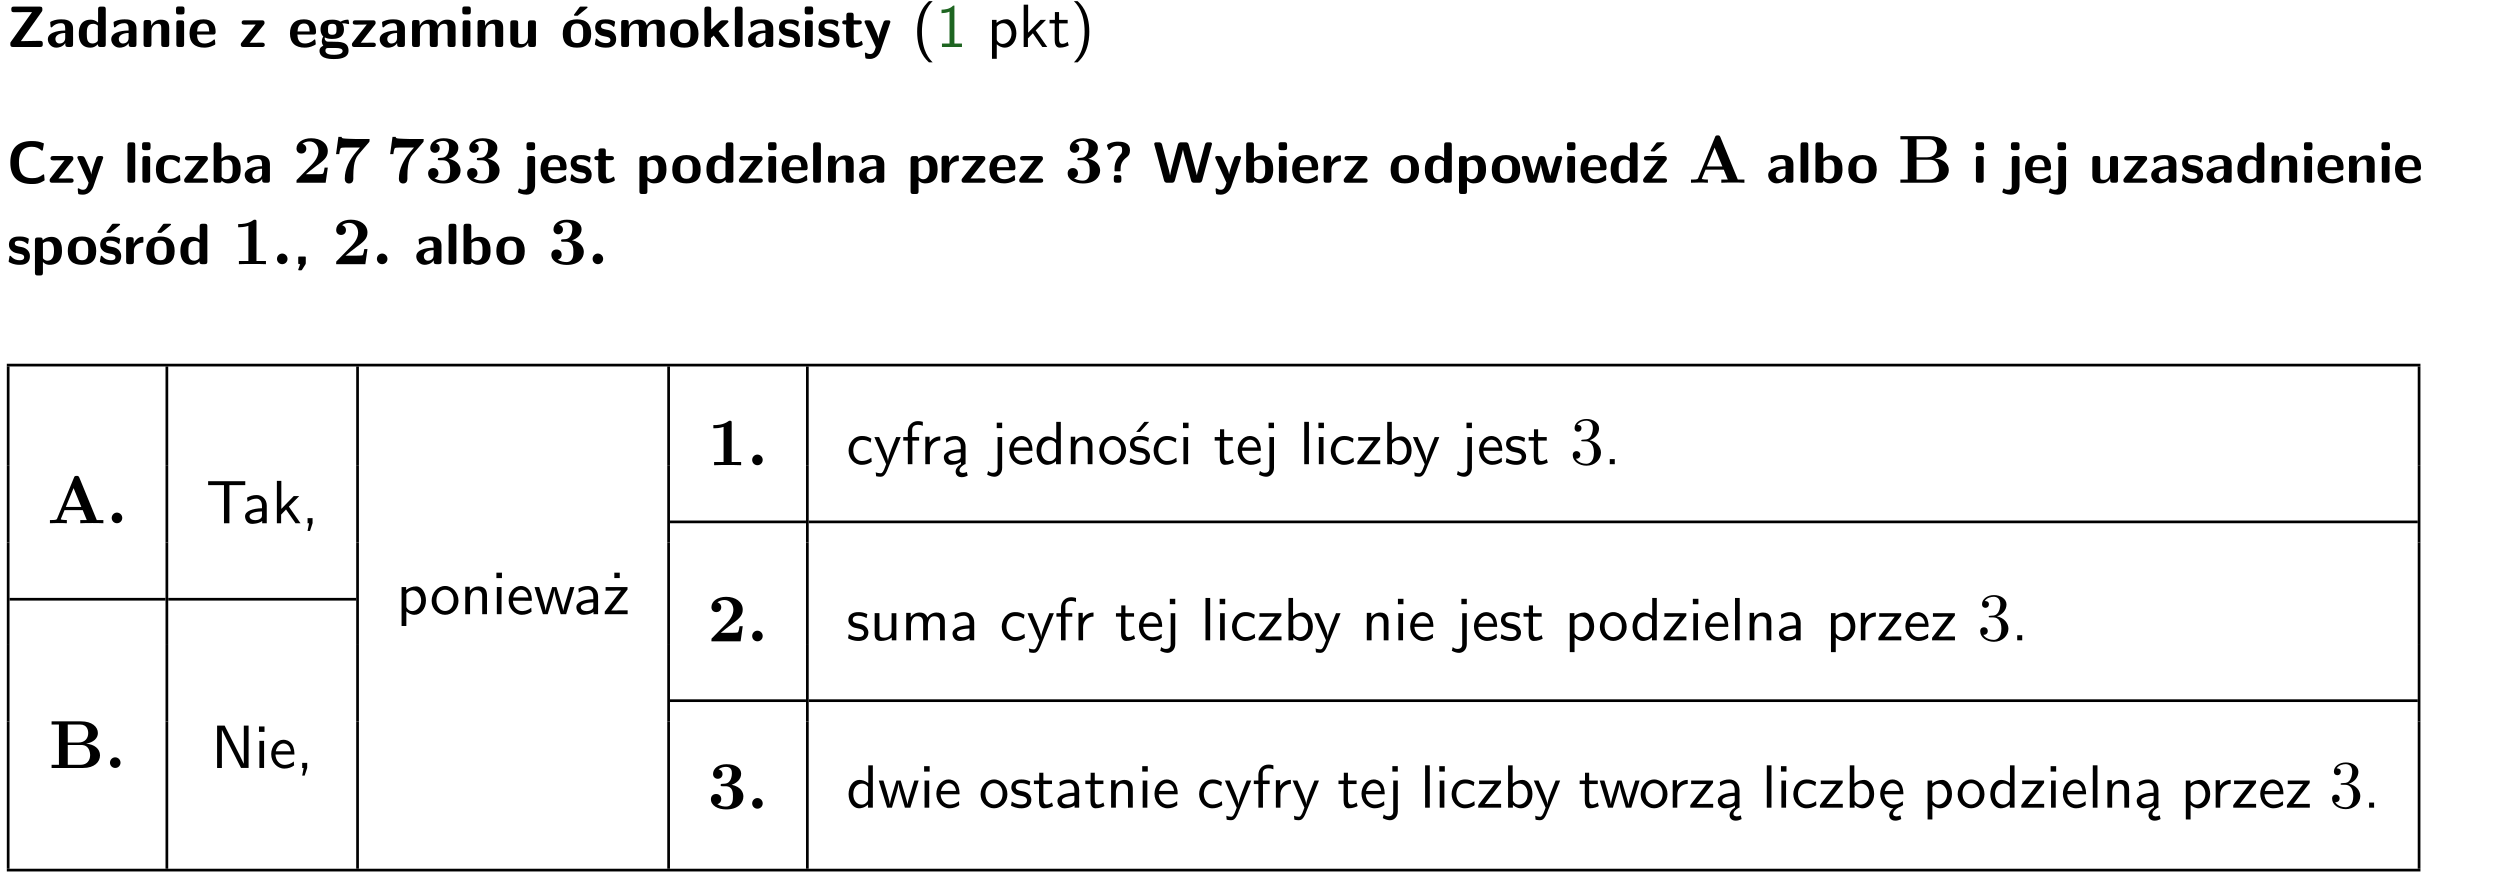 <?xml version="1.0" encoding="UTF-8"?>
<svg width="367pt" height="128pt" version="1.2" viewBox="0 0 367 128" xmlns="http://www.w3.org/2000/svg" xmlns:xlink="http://www.w3.org/1999/xlink">
 <defs>
  <symbol id="glyph0-1" overflow="visible">
   <path d="m5.141-5.203c0.078-0.109 0.078-0.125 0.078-0.312 0-0.234 0-0.422-0.406-0.422h-3.75c-0.359 0-0.406 0.141-0.406 0.422 0 0.406 0.172 0.406 0.516 0.406 0.75 0 1.484-0.016 2.234-0.016h0.297l-3.094 4.344c-0.094 0.109-0.094 0.125-0.094 0.297v0.078c0 0.297 0.094 0.406 0.422 0.406h3.922c0.328 0 0.422-0.109 0.422-0.406v-0.078c0-0.422-0.203-0.422-0.5-0.422-0.75 0-1.938 0.031-2.719 0.047z"/>
  </symbol>
  <symbol id="glyph0-2" overflow="visible">
   <path d="m3.969-2.703c0-1.359-1.297-1.359-1.719-1.359-0.406 0-0.844 0.031-1.406 0.266-0.188 0.078-0.234 0.109-0.234 0.203 0 0.062 0.062 0.547 0.062 0.625 0.016 0.047 0.062 0.094 0.109 0.094s0.078-0.031 0.094-0.047c0.375-0.391 0.797-0.578 1.328-0.578 0.469 0 0.609 0.281 0.609 0.781v0.297c-0.297 0-2.547 0.031-2.547 1.281 0 0.594 0.484 1.234 1.234 1.234 0.297 0 0.938-0.078 1.328-0.672v0.172c0 0.266 0.062 0.406 0.422 0.406h0.312c0.328 0 0.406-0.109 0.406-0.406zm-1.156 1.391c0 0.797-0.812 0.797-0.844 0.797-0.359 0-0.594-0.312-0.594-0.641 0-0.844 1.188-0.906 1.438-0.906z"/>
  </symbol>
  <symbol id="glyph0-3" overflow="visible">
   <path d="m4.266-5.531c0-0.281-0.047-0.406-0.406-0.406h-0.312c-0.328 0-0.406 0.109-0.406 0.406v1.938c-0.391-0.359-0.812-0.422-1.078-0.422-1.75 0-1.75 1.641-1.75 2.062 0 0.391 0 2.047 1.703 2.047 0.359 0 0.719-0.109 1.094-0.5 0 0.328 0.125 0.406 0.406 0.406h0.344c0.328 0 0.406-0.109 0.406-0.406zm-1.156 4.453c0 0.156 0 0.234-0.25 0.406-0.219 0.125-0.406 0.156-0.516 0.156-0.859 0-0.859-0.797-0.859-1.438s0-1.453 0.953-1.453c0.25 0 0.484 0.094 0.672 0.266z"/>
  </symbol>
  <symbol id="glyph0-4" overflow="visible">
   <path d="m4.281-2.781c0-0.891-0.375-1.234-1.25-1.234-0.906 0-1.281 0.656-1.391 0.875h-0.016v-0.422c0-0.281-0.062-0.406-0.406-0.406h-0.297c-0.312 0-0.406 0.094-0.406 0.406v3.156c0 0.297 0.094 0.406 0.406 0.406h0.344c0.328 0 0.406-0.109 0.406-0.406v-1.891c0-0.75 0.5-1.109 0.953-1.109 0.406 0 0.484 0.203 0.484 0.641v2.359c0 0.266 0.062 0.406 0.422 0.406h0.344c0.328 0 0.406-0.109 0.406-0.406z"/>
  </symbol>
  <symbol id="glyph0-5" overflow="visible">
   <path d="m0.875-5.953c-0.281 0-0.406 0.047-0.406 0.391v0.406c0 0.266 0.078 0.375 0.391 0.375h0.453c0.406 0 0.406-0.172 0.406-0.578s0-0.594-0.406-0.594zm0.781 2.438c0-0.266-0.062-0.406-0.406-0.406h-0.312c-0.312 0-0.422 0.094-0.422 0.406v3.109c0 0.297 0.094 0.406 0.422 0.406h0.312c0.328 0 0.406-0.109 0.406-0.406z"/>
  </symbol>
  <symbol id="glyph0-6" overflow="visible">
   <path d="m3.688-1.828c0.203 0 0.406-0.016 0.406-0.391 0-1.109-0.5-1.844-1.781-1.844-1.375 0-2.047 0.766-2.047 2.062 0 1.406 0.812 2.094 2.156 2.094 0.328 0 0.812-0.047 1.375-0.328 0.188-0.094 0.25-0.109 0.25-0.219 0-0.062-0.016-0.312-0.031-0.375-0.031-0.266-0.047-0.281-0.125-0.281-0.031 0-0.047 0-0.141 0.094-0.5 0.438-1.016 0.5-1.297 0.5-0.969 0-1.062-0.766-1.094-1.312zm-2.312-0.453c0.016-0.531 0.188-1.172 0.938-1.172 0.688 0 0.812 0.5 0.844 1.172z"/>
  </symbol>
  <symbol id="glyph0-7" overflow="visible">
   <path d="m3.641-3.266c0.094-0.109 0.109-0.156 0.109-0.297 0-0.359-0.266-0.359-0.406-0.359h-2.531c-0.125 0-0.422 0-0.422 0.328 0 0.312 0.281 0.312 0.516 0.312 0.266 0 0.953-0.016 1.234-0.016h0.312l-2.078 2.641c-0.094 0.109-0.109 0.156-0.109 0.297 0 0.359 0.266 0.359 0.406 0.359h2.688c0.109 0 0.422 0 0.422-0.312 0-0.328-0.266-0.328-0.516-0.328-0.438 0-0.891 0.016-1.312 0.016h-0.391z"/>
  </symbol>
  <symbol id="glyph0-8" overflow="visible">
   <path d="m1.719-0.781c-0.312 0-0.438 0-0.547-0.109-0.047-0.031-0.188-0.156-0.188-0.391 0-0.047 0.016-0.078 0.016-0.125 0.406 0.219 0.906 0.219 1.094 0.219 0.359 0 1.719 0 1.719-1.406 0-0.5-0.188-0.797-0.266-0.891 0.141 0 0.438 0 0.797 0.094 0.031 0.016 0.094 0.031 0.125 0.031 0.062 0 0.109-0.047 0.109-0.109 0-0.031-0.047-0.234-0.062-0.328-0.031-0.203-0.031-0.219-0.188-0.219-0.266 0-0.703 0.109-1.016 0.297-0.406-0.266-0.859-0.297-1.219-0.297s-1.719 0-1.719 1.406c0 0.344 0.094 0.781 0.406 1.062-0.219 0.312-0.219 0.641-0.219 0.688 0 0.172 0.047 0.453 0.219 0.672-0.125 0.062-0.562 0.219-0.562 0.766 0 0.266 0.125 0.703 0.656 0.953 0.5 0.219 1.062 0.234 1.469 0.234 0.5 0 2.141 0 2.141-1.219 0-1.328-1.203-1.328-2.359-1.328zm0.375-1.016c-0.609 0-0.625-0.328-0.625-0.797s0.016-0.812 0.625-0.812c0.594 0 0.625 0.328 0.625 0.797 0 0.484-0.031 0.812-0.625 0.812zm0.453 1.938c0.703 0 1.062 0.125 1.062 0.438 0 0.562-0.984 0.562-1.25 0.562-0.344 0-1.266 0-1.266-0.594 0-0.406 0.266-0.406 0.469-0.406z"/>
  </symbol>
  <symbol id="glyph0-9" overflow="visible">
   <path d="m6.906-2.781c0-0.891-0.375-1.234-1.25-1.234-0.609 0-1.078 0.281-1.391 0.844-0.141-0.812-0.859-0.844-1.219-0.844-0.172 0-0.531 0-0.922 0.281-0.266 0.203-0.422 0.469-0.484 0.594h-0.016v-0.422c0-0.281-0.062-0.406-0.406-0.406h-0.297c-0.312 0-0.406 0.094-0.406 0.406v3.156c0 0.297 0.094 0.406 0.406 0.406h0.344c0.328 0 0.406-0.109 0.406-0.406v-1.891c0-0.781 0.531-1.109 0.953-1.109 0.406 0 0.5 0.188 0.5 0.641v2.359c0 0.297 0.094 0.406 0.406 0.406h0.344c0.328 0 0.422-0.109 0.422-0.406v-1.891c0-0.781 0.516-1.109 0.938-1.109 0.406 0 0.5 0.188 0.5 0.641v2.359c0 0.297 0.094 0.406 0.406 0.406h0.344c0.328 0 0.422-0.109 0.422-0.406z"/>
  </symbol>
  <symbol id="glyph0-10" overflow="visible">
   <path d="m4.281-3.516c0-0.266-0.062-0.406-0.406-0.406h-0.344c-0.328 0-0.422 0.109-0.422 0.406v2.031c0 0.562-0.297 1.062-0.906 1.062-0.469 0-0.531-0.125-0.531-0.578v-2.516c0-0.266-0.047-0.406-0.406-0.406h-0.344c-0.312 0-0.406 0.094-0.406 0.406v2.438c0 0.922 0.5 1.172 1.391 1.172 0.219 0 0.828 0 1.234-0.734v0.234c0 0.266 0.062 0.406 0.406 0.406h0.328c0.328 0 0.406-0.109 0.406-0.406z"/>
  </symbol>
  <symbol id="glyph0-11" overflow="visible">
   <path d="m4.438-1.922c0-1.406-0.688-2.141-2.078-2.141-1.438 0-2.094 0.75-2.094 2.141s0.734 2.016 2.078 2.016 2.094-0.609 2.094-2.016zm-2.078 1.344c-0.922 0-0.922-0.766-0.922-1.453 0-0.656 0-1.422 0.906-1.422 0.922 0 0.922 0.75 0.922 1.422s0 1.453-0.906 1.453zm1.453-5.125c0.047-0.031 0.094-0.078 0.094-0.125 0-0.109-0.094-0.109-0.219-0.109h-0.703c-0.172 0-0.188 0-0.266 0.094l-0.734 1c-0.078 0.094-0.078 0.125-0.078 0.141 0 0.109 0.094 0.109 0.234 0.109h0.312z"/>
  </symbol>
  <symbol id="glyph0-12" overflow="visible">
   <path d="m3.391-1.203c0-0.484-0.25-0.781-0.406-0.922-0.344-0.312-0.641-0.359-1-0.422-0.484-0.094-0.812-0.156-0.812-0.5s0.281-0.406 0.609-0.406c0.578 0 0.875 0.203 1.109 0.391 0.078 0.094 0.094 0.094 0.125 0.094 0.094 0 0.109-0.078 0.125-0.109 0.016-0.078 0.094-0.547 0.094-0.594 0-0.141-0.453-0.266-0.547-0.297-0.344-0.094-0.609-0.094-0.844-0.094-0.375 0-1.531 0-1.531 1.219 0 0.422 0.188 0.672 0.422 0.891 0.297 0.266 0.641 0.328 1.125 0.422 0.25 0.047 0.688 0.125 0.688 0.5 0 0.391-0.344 0.453-0.672 0.453-0.375 0-0.859-0.109-1.266-0.594-0.031-0.031-0.062-0.062-0.109-0.062-0.094 0-0.109 0.078-0.109 0.125-0.016 0.125-0.125 0.609-0.125 0.703 0 0.156 0.641 0.344 0.641 0.359 0.469 0.141 0.828 0.141 0.969 0.141 0.438 0 1.516-0.031 1.516-1.297z"/>
  </symbol>
  <symbol id="glyph0-13" overflow="visible">
   <path d="m4.438-1.922c0-1.406-0.688-2.141-2.078-2.141-1.438 0-2.094 0.75-2.094 2.141s0.734 2.016 2.078 2.016 2.094-0.609 2.094-2.016zm-2.078 1.344c-0.922 0-0.922-0.766-0.922-1.453 0-0.656 0-1.422 0.906-1.422 0.922 0 0.922 0.75 0.922 1.422s0 1.453-0.906 1.453z"/>
  </symbol>
  <symbol id="glyph0-14" overflow="visible">
   <path d="m2.688-2.328 1.312-1.219c0.094-0.094 0.125-0.125 0.125-0.188 0-0.188-0.172-0.188-0.281-0.188h-0.5c-0.156 0-0.328 0-0.516 0.188l-1.234 1.141v-2.938c0-0.281-0.062-0.406-0.406-0.406h-0.188c-0.312 0-0.406 0.094-0.406 0.406v5.125c0 0.297 0.094 0.406 0.406 0.406h0.156c0.328 0 0.406-0.109 0.406-0.406v-0.891c0.141-0.125 0.266-0.25 0.406-0.375 0.516 0.672 1.047 1.375 1.109 1.453 0.156 0.188 0.203 0.219 0.453 0.219h0.422c0.109 0 0.297 0 0.297-0.188 0-0.016 0-0.078-0.078-0.188z"/>
  </symbol>
  <symbol id="glyph0-15" overflow="visible">
   <path d="m1.656-5.531c0-0.281-0.062-0.406-0.406-0.406h-0.312c-0.312 0-0.422 0.094-0.422 0.406v5.125c0 0.297 0.094 0.406 0.422 0.406h0.312c0.328 0 0.406-0.109 0.406-0.406z"/>
  </symbol>
  <symbol id="glyph0-16" overflow="visible">
   <path d="m1.859-3.312h0.766c0.109 0 0.422 0 0.422-0.297 0-0.312-0.312-0.312-0.422-0.312h-0.766v-0.703c0-0.281-0.047-0.422-0.406-0.422h-0.266c-0.312 0-0.406 0.094-0.406 0.422v0.703h-0.203c-0.094 0-0.406 0-0.406 0.312 0 0.297 0.312 0.297 0.406 0.297h0.172v2.172c0 0.859 0.312 1.234 0.906 1.234 0.078 0 0.453 0 0.891-0.141 0.156-0.031 0.641-0.188 0.641-0.359 0-0.016-0.016-0.078-0.062-0.266-0.047-0.172-0.062-0.219-0.141-0.219-0.031 0-0.047 0.016-0.094 0.062-0.094 0.062-0.328 0.25-0.688 0.25-0.203 0-0.344-0.141-0.344-0.703z"/>
  </symbol>
  <symbol id="glyph0-17" overflow="visible">
   <path d="m4-3.516c0.047-0.109 0.047-0.125 0.047-0.172 0-0.234-0.234-0.234-0.344-0.234h-0.188c-0.141 0-0.328 0-0.453 0.203-0.016 0.031-0.719 1.922-0.766 2.5-0.047-0.422-0.391-1.219-0.766-2.031-0.234-0.547-0.297-0.672-0.719-0.672h-0.234c-0.109 0-0.328 0-0.328 0.219 0 0.031 0.031 0.094 0.047 0.141l1.609 3.562c-0.062 0.188-0.094 0.281-0.109 0.359-0.109 0.281-0.25 0.672-0.719 0.672-0.281 0-0.484-0.125-0.578-0.188-0.031-0.016-0.062-0.031-0.078-0.031-0.047 0-0.109 0.031-0.109 0.125 0 0.078 0.047 0.656 0.078 0.703 0.078 0.094 0.531 0.109 0.672 0.109 1.062 0 1.484-1 1.547-1.203z"/>
  </symbol>
  <symbol id="glyph0-18" overflow="visible">
   <path d="m5.422-5.609c0.016-0.062 0.016-0.078 0.016-0.109 0-0.078-0.016-0.094-0.25-0.156-0.359-0.141-0.781-0.25-1.516-0.25-2.188 0-3.156 1.156-3.156 3.156 0 2.203 1.172 3.156 3.172 3.156 0.703 0 1.062-0.078 1.609-0.391 0.234-0.125 0.25-0.125 0.25-0.219s-0.047-0.547-0.062-0.672c0-0.062-0.016-0.141-0.109-0.141-0.031 0-0.047 0-0.156 0.094-0.469 0.328-0.781 0.469-1.516 0.469-1.562 0-1.922-1.062-1.922-2.297 0-0.812 0.125-2.312 1.891-2.312 0.641 0 1.016 0.203 1.375 0.516 0.062 0.047 0.078 0.062 0.125 0.062s0.094-0.031 0.125-0.156z"/>
  </symbol>
  <symbol id="glyph0-19" overflow="visible">
   <path d="m3.906-0.422c0-0.094-0.031-0.5-0.047-0.609 0-0.016-0.016-0.109-0.094-0.109-0.047 0-0.062 0-0.141 0.094-0.156 0.125-0.547 0.469-1.25 0.469-0.891 0-0.891-0.859-0.891-1.406 0-0.703 0.047-1.422 0.906-1.422 0.562 0 0.797 0.141 1.109 0.406 0.094 0.094 0.109 0.094 0.141 0.094 0.094 0 0.109-0.078 0.125-0.109 0.016-0.078 0.094-0.562 0.094-0.594 0-0.078-0.062-0.109-0.203-0.188-0.406-0.188-0.672-0.266-1.266-0.266-1.281 0-2.078 0.594-2.078 2.094 0 1.422 0.734 2.062 2.031 2.062 0.234 0 0.75-0.016 1.328-0.297 0.234-0.125 0.234-0.141 0.234-0.219z"/>
  </symbol>
  <symbol id="glyph0-20" overflow="visible">
   <path d="m1.656-5.531c0-0.281-0.062-0.406-0.406-0.406h-0.312c-0.312 0-0.422 0.094-0.422 0.406v5.125c0 0.297 0.094 0.406 0.422 0.406h0.344c0.141 0 0.391 0 0.406-0.328 0.391 0.422 0.828 0.422 0.969 0.422 1.828 0 1.828-1.641 1.828-2.078 0-0.406 0-2.031-1.609-2.031-0.703 0-1.141 0.391-1.219 0.484zm0.031 2.438c0.109-0.109 0.375-0.312 0.766-0.312 0.859 0 0.859 0.797 0.859 1.438s0 1.453-0.953 1.453c-0.359 0-0.578-0.219-0.672-0.344z"/>
  </symbol>
  <symbol id="glyph0-21" overflow="visible">
   <path d="m1.922-5.547c0-0.266-0.062-0.406-0.422-0.406h-0.422c-0.328 0-0.422 0.109-0.422 0.406v0.359c0 0.266 0.062 0.406 0.422 0.406h0.422c0.328 0 0.422-0.109 0.422-0.406zm-1.141 6.016c0 0.219 0 0.562-0.531 0.562-0.109 0-0.328-0.016-0.516-0.125-0.078-0.062-0.109-0.062-0.125-0.062-0.094 0-0.094 0.062-0.141 0.234-0.062 0.188-0.078 0.25-0.078 0.281 0 0.156 0.719 0.391 1.25 0.391 0.938 0 1.281-0.625 1.281-1.469v-3.797c0-0.266-0.062-0.406-0.422-0.406h-0.312c-0.328 0-0.406 0.109-0.406 0.406z"/>
  </symbol>
  <symbol id="glyph0-22" overflow="visible">
   <path d="m1.688-0.328c0.391 0.422 0.859 0.422 0.969 0.422 1.828 0 1.828-1.641 1.828-2.078 0-0.406 0-2.031-1.562-2.031-0.5 0-0.953 0.203-1.266 0.5 0-0.328-0.109-0.406-0.406-0.406h-0.312c-0.312 0-0.422 0.094-0.422 0.406v4.766c0 0.312 0.094 0.406 0.422 0.406h0.344c0.312 0 0.406-0.109 0.406-0.406zm0-2.734c0.094-0.094 0.375-0.281 0.75-0.281 0.875 0 0.875 1 0.875 1.391 0 0.328 0 1.438-0.969 1.438-0.188 0-0.344-0.078-0.453-0.156-0.203-0.141-0.203-0.188-0.203-0.344z"/>
  </symbol>
  <symbol id="glyph0-23" overflow="visible">
   <path d="m1.656-1.969c0-0.812 0.688-1.141 1.219-1.188 0.156 0 0.172 0 0.172-0.219v-0.406c0-0.172 0-0.234-0.156-0.234-0.234 0-0.859 0.078-1.266 1.016v-0.562c0-0.281-0.062-0.406-0.422-0.406h-0.266c-0.312 0-0.422 0.094-0.422 0.406v3.156c0 0.297 0.094 0.406 0.422 0.406h0.312c0.328 0 0.406-0.109 0.406-0.406z"/>
  </symbol>
  <symbol id="glyph0-24" overflow="visible">
   <path d="m2.531-2.141c0-0.906 0.609-1.375 0.906-1.609 0.25-0.188 0.469-0.469 0.469-1 0-1.281-1.328-1.281-1.766-1.281-0.203 0-0.766 0-1.359 0.312-0.109 0.062-0.266 0.141-0.266 0.219 0 0.016 0 0.031 0.047 0.141l0.156 0.422c0.031 0.094 0.047 0.141 0.125 0.141 0.062 0 0.078-0.016 0.109-0.078 0.344-0.406 0.75-0.547 1.156-0.547 0.578 0 0.641 0.188 0.641 0.641 0 0.406-0.078 0.484-0.266 0.672-0.844 0.875-0.844 1.766-0.844 2.062v0.297c0.031 0.078 0.094 0.078 0.234 0.078h0.422c0.234 0 0.234-0.016 0.234-0.234zm-1 1.734c0 0.297 0.094 0.406 0.406 0.406h0.297c0.328 0 0.406-0.109 0.406-0.406v-0.297c0-0.281-0.062-0.422-0.406-0.422h-0.297c-0.328 0-0.406 0.109-0.406 0.422z"/>
  </symbol>
  <symbol id="glyph0-25" overflow="visible">
   <path d="m8.641-5.531c0.047-0.125 0.047-0.156 0.047-0.156 0-0.25-0.234-0.25-0.359-0.25h-0.172c-0.172 0-0.422 0-0.516 0.375l-0.906 3.375c-0.125 0.438-0.203 0.719-0.281 1.094-0.047-0.234-0.047-0.25-0.25-1l-0.922-3.469c-0.094-0.344-0.266-0.375-0.516-0.375h-0.562c-0.188 0-0.422 0-0.531 0.375l-0.75 2.812-0.219 0.844c-0.094 0.406-0.156 0.672-0.172 0.812h-0.016c-0.062-0.453-0.266-1.203-0.422-1.734l-0.734-2.75c-0.094-0.359-0.344-0.359-0.516-0.359h-0.281c-0.125 0-0.359 0-0.359 0.25 0 0 0 0.031 0.031 0.156l1.406 5.172c0.094 0.359 0.344 0.359 0.516 0.359h0.562c0.188 0 0.422 0 0.531-0.391l0.891-3.344c0.125-0.469 0.188-0.703 0.281-1.125 0.109 0.5 0.156 0.719 0.312 1.266l0.875 3.234c0.094 0.359 0.328 0.359 0.5 0.359h0.625c0.172 0 0.422 0 0.516-0.359z"/>
  </symbol>
  <symbol id="glyph0-26" overflow="visible">
   <path d="m6.156-3.688c-0.031-0.234-0.172-0.234-0.438-0.234-0.406 0-0.516 0.031-0.625 0.469-0.203 0.656-0.578 2-0.703 2.484l-0.719-2.562c-0.062-0.188-0.125-0.391-0.516-0.391-0.125 0-0.328 0-0.438 0.203-0.078 0.125-0.453 1.609-0.766 2.609l-0.672-2.422c-0.094-0.297-0.188-0.391-0.531-0.391h-0.172c-0.172 0-0.344 0-0.375 0.234l0.906 3.297c0.109 0.391 0.344 0.391 0.547 0.391h0.25c0.391 0 0.469-0.125 0.562-0.469 0.188-0.719 0.5-1.797 0.531-2.234l0.016-0.016c0.047 0.5 0.422 1.844 0.531 2.25 0.094 0.312 0.141 0.469 0.578 0.469h0.578c0.359 0 0.453-0.109 0.531-0.391z"/>
  </symbol>
  <symbol id="glyph0-27" overflow="visible">
   <path d="m3.641-3.266c0.094-0.109 0.109-0.156 0.109-0.297 0-0.359-0.266-0.359-0.406-0.359h-2.531c-0.125 0-0.422 0-0.422 0.328 0 0.312 0.281 0.312 0.516 0.312 0.266 0 0.953-0.016 1.234-0.016h0.312l-2.078 2.641c-0.094 0.109-0.109 0.156-0.109 0.297 0 0.359 0.266 0.359 0.406 0.359h2.688c0.109 0 0.422 0 0.422-0.312 0-0.328-0.266-0.328-0.516-0.328-0.438 0-0.891 0.016-1.312 0.016h-0.391zm-0.328-2.438c0.031-0.031 0.094-0.078 0.094-0.125 0-0.109-0.094-0.109-0.234-0.109h-0.703c-0.172 0-0.188 0-0.266 0.094l-0.734 1c-0.078 0.094-0.078 0.125-0.078 0.141 0 0.109 0.094 0.109 0.234 0.109h0.312z"/>
  </symbol>
  <symbol id="glyph0-28" overflow="visible">
   <path d="m3.391-1.203c0-0.484-0.25-0.781-0.406-0.922-0.344-0.312-0.641-0.359-1-0.422-0.484-0.094-0.812-0.156-0.812-0.5s0.281-0.406 0.609-0.406c0.578 0 0.875 0.203 1.109 0.391 0.078 0.094 0.094 0.094 0.125 0.094 0.094 0 0.109-0.078 0.125-0.109 0.016-0.078 0.094-0.547 0.094-0.594 0-0.141-0.453-0.266-0.547-0.297-0.344-0.094-0.609-0.094-0.844-0.094-0.375 0-1.531 0-1.531 1.219 0 0.422 0.188 0.672 0.422 0.891 0.297 0.266 0.641 0.328 1.125 0.422 0.25 0.047 0.688 0.125 0.688 0.5 0 0.391-0.344 0.453-0.672 0.453-0.375 0-0.859-0.109-1.266-0.594-0.031-0.031-0.062-0.062-0.109-0.062-0.094 0-0.109 0.078-0.109 0.125-0.016 0.125-0.125 0.609-0.125 0.703 0 0.156 0.641 0.344 0.641 0.359 0.469 0.141 0.828 0.141 0.969 0.141 0.438 0 1.516-0.031 1.516-1.297zm-0.25-4.5c0.031-0.031 0.094-0.078 0.094-0.125 0-0.109-0.094-0.109-0.234-0.109h-0.703c-0.172 0-0.188 0-0.266 0.094l-0.734 1c-0.078 0.094-0.078 0.125-0.078 0.141 0 0.109 0.094 0.109 0.234 0.109h0.312z"/>
  </symbol>
  <symbol id="glyph0-29" overflow="visible">
   <path d="m1.859-0.891c0-0.219 0-0.234-0.219-0.234h-0.672c-0.219 0-0.219 0.016-0.219 0.234v0.656c0 0.219 0 0.234 0.281 0.234-0.047 0.141-0.094 0.281-0.141 0.406-0.047 0.141-0.141 0.375-0.141 0.391 0 0.109 0.094 0.109 0.219 0.109h0.109c0.172 0 0.188 0 0.266-0.141 0.156-0.234 0.297-0.469 0.453-0.719 0.062-0.109 0.062-0.125 0.062-0.281z"/>
  </symbol>
  <symbol id="glyph1-1" overflow="visible">
   <path d="m2.438-6.734c-0.297 0.281-0.891 0.828-1.312 1.922-0.359 0.969-0.422 1.922-0.422 2.562 0 2.906 1.297 4.094 1.734 4.5h0.547c-0.438-0.438-1.578-1.594-1.578-4.5 0-0.5 0.031-1.547 0.391-2.609 0.375-1.031 0.891-1.578 1.188-1.875z"/>
  </symbol>
  <symbol id="glyph1-2" overflow="visible">
   <path d="m2.688-6.078h-0.188c-0.531 0.547-1.266 0.578-1.703 0.594v0.516c0.297-0.016 0.734-0.031 1.172-0.219v4.672h-1.109v0.516h2.938v-0.516h-1.109z"/>
  </symbol>
  <symbol id="glyph1-3" overflow="visible">
   <path d="m1.438-0.406c0.281 0.25 0.672 0.5 1.203 0.5 0.875 0 1.672-0.875 1.672-2.094 0-1.078-0.578-2.078-1.438-2.078-0.531 0-1.047 0.188-1.469 0.531v-0.438h-0.672v5.719h0.703zm0-2.578c0.219-0.312 0.562-0.516 0.953-0.516 0.672 0 1.219 0.672 1.219 1.5 0 0.922-0.641 1.547-1.312 1.547-0.344 0-0.594-0.172-0.766-0.422-0.094-0.125-0.094-0.141-0.094-0.312z"/>
  </symbol>
  <symbol id="glyph1-4" overflow="visible">
   <path d="m2.516-2.438 1.516-1.547h-0.812l-1.812 1.875v-4.109h-0.656v6.219h0.625v-1.266l0.719-0.75 1.391 2.016h0.734z"/>
  </symbol>
  <symbol id="glyph1-5" overflow="visible">
   <path d="m1.562-3.469h1.266v-0.516h-1.266v-1.141h-0.609v1.141h-0.781v0.516h0.75v2.406c0 0.531 0.125 1.156 0.75 1.156s1.078-0.219 1.312-0.328l-0.156-0.531c-0.234 0.188-0.516 0.297-0.797 0.297-0.344 0-0.469-0.281-0.469-0.75z"/>
  </symbol>
  <symbol id="glyph1-6" overflow="visible">
   <path d="m1.047 2.25c0.297-0.281 0.891-0.828 1.297-1.922 0.359-0.969 0.422-1.922 0.422-2.578 0-2.891-1.281-4.078-1.719-4.484h-0.547c0.438 0.438 1.578 1.594 1.578 4.484 0 0.516-0.031 1.562-0.406 2.625-0.359 1.031-0.875 1.578-1.172 1.875z"/>
  </symbol>
  <symbol id="glyph1-7" overflow="visible">
   <path d="m3.672-3.75c-0.531-0.297-0.828-0.391-1.375-0.391-1.25 0-1.969 1.094-1.969 2.156 0 1.109 0.812 2.078 1.938 2.078 0.484 0 0.969-0.125 1.453-0.453l-0.047-0.594c-0.469 0.359-0.953 0.484-1.406 0.484-0.734 0-1.25-0.656-1.25-1.531 0-0.703 0.344-1.562 1.297-1.562 0.453 0 0.766 0.078 1.25 0.391z"/>
  </symbol>
  <symbol id="glyph1-8" overflow="visible">
   <path d="m4-3.984h-0.672c-1.172 2.859-1.188 3.266-1.188 3.469h-0.016c-0.047-0.594-0.766-2.266-0.812-2.344l-0.484-1.125h-0.703l1.734 3.984c-0.094 0.281-0.281 0.719-0.312 0.812-0.234 0.516-0.391 0.516-0.516 0.516-0.141 0-0.438-0.031-0.703-0.141l0.062 0.578c0.188 0.047 0.438 0.078 0.641 0.078 0.312 0 0.641-0.109 1.016-1.031z"/>
  </symbol>
  <symbol id="glyph1-9" overflow="visible">
   <path d="m1.578-3.469h0.984v-0.516h-1.016v-1.062c0-0.672 0.609-0.734 0.844-0.734 0.172 0 0.422 0.016 0.719 0.156v-0.594c-0.109-0.031-0.391-0.109-0.719-0.109-0.844 0-1.484 0.641-1.484 1.531v0.812h-0.672v0.516h0.672v3.469h0.672z"/>
  </symbol>
  <symbol id="glyph1-10" overflow="visible">
   <path d="m1.406-1.922c0-0.891 0.641-1.547 1.531-1.562v-0.594c-0.797 0-1.297 0.453-1.578 0.859v-0.812h-0.625v4.031h0.672z"/>
  </symbol>
  <symbol id="glyph1-11" overflow="visible">
   <path d="m2.875-1.188c0 0.172 0 0.391-0.297 0.562-0.266 0.172-0.609 0.172-0.703 0.172-0.438 0-0.828-0.203-0.828-0.578 0-0.625 1.453-0.688 1.828-0.703zm-0.188 2.125c0-0.406 0.375-0.703 0.797-0.938h0.094v-2.594c0-0.906-0.656-1.547-1.484-1.547-0.578 0-0.984 0.156-1.406 0.391l0.062 0.594c0.453-0.328 0.906-0.453 1.344-0.453 0.422 0 0.781 0.359 0.781 1.031v0.375c-1.344 0.031-2.484 0.406-2.484 1.188 0 0.391 0.25 1.109 1.031 1.109 0.125 0 0.969-0.016 1.484-0.422v0.328c-0.453 0.25-0.812 0.688-0.781 1.141 0.016 0.391 0.281 0.766 0.891 0.766 0.297 0 0.516-0.062 0.875-0.234l-0.125-0.531c-0.203 0.094-0.406 0.141-0.594 0.141-0.25-0.031-0.469-0.078-0.484-0.344z"/>
  </symbol>
  <symbol id="glyph1-12" overflow="visible">
   <path d="m1.656-6.094h-0.797v0.797h0.797zm-2.203 7.625c0.438 0.25 0.844 0.312 1.078 0.312 0.562 0 1.125-0.469 1.125-1.312v-4.516h-0.672v4.594c0 0.578-0.453 0.656-0.703 0.656-0.266 0-0.5-0.094-0.688-0.281z"/>
  </symbol>
  <symbol id="glyph1-13" overflow="visible">
   <path d="m3.719-1.969c0-0.297-0.016-0.969-0.359-1.516-0.375-0.547-0.922-0.656-1.25-0.656-0.984 0-1.797 0.953-1.797 2.109 0 1.188 0.859 2.125 1.938 2.125 0.562 0 1.078-0.203 1.422-0.469l-0.047-0.578c-0.562 0.469-1.156 0.5-1.359 0.5-0.719 0-1.297-0.625-1.328-1.516zm-2.734-0.484c0.141-0.688 0.625-1.141 1.125-1.141 0.469 0 0.969 0.312 1.094 1.141z"/>
  </symbol>
  <symbol id="glyph1-14" overflow="visible">
   <path d="m3.891-6.219h-0.672v2.625c-0.469-0.391-0.969-0.484-1.312-0.484-0.891 0-1.578 0.938-1.578 2.094 0 1.172 0.688 2.078 1.531 2.078 0.297 0 0.828-0.078 1.328-0.562v0.469h0.703zm-0.703 4.969c0 0.125 0 0.297-0.297 0.547-0.203 0.188-0.422 0.25-0.656 0.25-0.562 0-1.219-0.422-1.219-1.531 0-1.188 0.781-1.547 1.312-1.547 0.391 0 0.672 0.203 0.859 0.484z"/>
  </symbol>
  <symbol id="glyph1-15" overflow="visible">
   <path d="m3.906-2.672c0-0.594-0.141-1.406-1.234-1.406-0.812 0-1.25 0.609-1.297 0.672v-0.625h-0.656v4.031h0.703v-2.203c0-0.594 0.234-1.328 0.906-1.328 0.859 0 0.875 0.641 0.875 0.922v2.609h0.703z"/>
  </symbol>
  <symbol id="glyph1-16" overflow="visible">
   <path d="m4.203-1.969c0-1.203-0.891-2.172-1.953-2.172-1.109 0-1.984 1-1.984 2.172s0.922 2.062 1.969 2.062c1.078 0 1.969-0.906 1.969-2.062zm-1.969 1.5c-0.625 0-1.266-0.516-1.266-1.594s0.688-1.531 1.266-1.531c0.625 0 1.266 0.469 1.266 1.531s-0.609 1.594-1.266 1.594z"/>
  </symbol>
  <symbol id="glyph1-17" overflow="visible">
   <path d="m3.078-3.844c-0.469-0.219-0.828-0.297-1.297-0.297-0.219 0-1.484 0-1.484 1.188 0 0.438 0.266 0.719 0.484 0.891 0.281 0.203 0.469 0.234 0.969 0.328 0.328 0.062 0.844 0.172 0.844 0.656 0 0.609-0.703 0.609-0.844 0.609-0.734 0-1.234-0.328-1.391-0.438l-0.109 0.609c0.281 0.141 0.781 0.391 1.516 0.391 0.156 0 0.641 0 1.031-0.281 0.281-0.219 0.438-0.578 0.438-0.953 0-0.5-0.344-0.812-0.359-0.828-0.344-0.312-0.594-0.375-1.031-0.453-0.5-0.094-0.906-0.188-0.906-0.625 0-0.562 0.641-0.562 0.75-0.562 0.297 0 0.766 0.047 1.281 0.344zm0.031-2.375h-0.703l-1.203 1.484h0.562z"/>
  </symbol>
  <symbol id="glyph1-18" overflow="visible">
   <path d="m1.469-6.094h-0.812v0.797h0.812zm-0.062 2.109h-0.688v3.984h0.688z"/>
  </symbol>
  <symbol id="glyph1-19" overflow="visible">
   <path d="m1.406-6.219h-0.688v6.219h0.688z"/>
  </symbol>
  <symbol id="glyph1-20" overflow="visible">
   <path d="m3.594-3.625v-0.359h-3.219v0.531h1.25c0.109 0 0.219-0.016 0.328-0.016h0.688l-2.391 3.094v0.375h3.359v-0.562h-1.328c-0.109 0-0.203 0.016-0.312 0.016h-0.766z"/>
  </symbol>
  <symbol id="glyph1-21" overflow="visible">
   <path d="m1.406-6.219h-0.672v6.219h0.703v-0.406c0.219 0.188 0.594 0.5 1.203 0.5 0.891 0 1.672-0.891 1.672-2.094 0-1.109-0.625-2.078-1.453-2.078-0.359 0-0.906 0.094-1.453 0.531zm0.031 3.219c0.141-0.219 0.469-0.531 0.953-0.531 0.531 0 1.219 0.391 1.219 1.531 0 1.172-0.75 1.547-1.297 1.547-0.359 0-0.656-0.156-0.875-0.562z"/>
  </symbol>
  <symbol id="glyph1-22" overflow="visible">
   <path d="m3.078-3.844c-0.469-0.219-0.828-0.297-1.297-0.297-0.219 0-1.484 0-1.484 1.188 0 0.438 0.266 0.719 0.484 0.891 0.281 0.203 0.469 0.234 0.969 0.328 0.328 0.062 0.844 0.172 0.844 0.656 0 0.609-0.703 0.609-0.844 0.609-0.734 0-1.234-0.328-1.391-0.438l-0.109 0.609c0.281 0.141 0.781 0.391 1.516 0.391 0.156 0 0.641 0 1.031-0.281 0.281-0.219 0.438-0.578 0.438-0.953 0-0.5-0.344-0.812-0.359-0.828-0.344-0.312-0.594-0.375-1.031-0.453-0.5-0.094-0.906-0.188-0.906-0.625 0-0.562 0.641-0.562 0.75-0.562 0.297 0 0.766 0.047 1.281 0.344z"/>
  </symbol>
  <symbol id="glyph1-23" overflow="visible">
   <path d="m1.609-0.75h-0.734v0.75h0.734z"/>
  </symbol>
  <symbol id="glyph1-24" overflow="visible">
   <path d="m3.453-5.594h0.797 0.328 1.203v-0.578h-5.453v0.578h1.203 0.312 0.812v5.594h0.797z"/>
  </symbol>
  <symbol id="glyph1-25" overflow="visible">
   <path d="m3.578-2.594c0-0.906-0.656-1.547-1.484-1.547-0.578 0-0.984 0.156-1.406 0.391l0.062 0.594c0.453-0.328 0.906-0.453 1.344-0.453 0.422 0 0.781 0.359 0.781 1.031v0.375c-1.344 0.031-2.484 0.406-2.484 1.188 0 0.391 0.25 1.109 1.031 1.109 0.125 0 0.969-0.016 1.484-0.422v0.328h0.672zm-0.703 1.406c0 0.172 0 0.391-0.297 0.562-0.266 0.172-0.609 0.172-0.703 0.172-0.438 0-0.828-0.203-0.828-0.578 0-0.625 1.453-0.688 1.828-0.703z"/>
  </symbol>
  <symbol id="glyph1-26" overflow="visible">
   <path d="m1.609-0.016v-0.734h-0.734v0.75h0.219l-0.219 1.125h0.359z"/>
  </symbol>
  <symbol id="glyph1-27" overflow="visible">
   <path d="m5.984-3.984h-0.641l-0.578 1.906c-0.109 0.312-0.375 1.203-0.422 1.594-0.031-0.281-0.266-1.078-0.422-1.594l-0.578-1.906h-0.625l-0.516 1.688c-0.094 0.312-0.406 1.344-0.438 1.797-0.047-0.422-0.344-1.438-0.484-1.938l-0.469-1.547h-0.688l1.234 3.984h0.703c0.047-0.141 0.359-1.141 0.562-1.844 0.125-0.422 0.375-1.297 0.391-1.641h0.016c0.016 0.25 0.172 0.875 0.281 1.266l0.656 2.219h0.797z"/>
  </symbol>
  <symbol id="glyph1-28" overflow="visible">
   <path d="m3.594-3.625v-0.359h-3.219v0.531h1.25c0.109 0 0.219-0.016 0.328-0.016h0.688l-2.391 3.094v0.375h3.359v-0.562h-1.328c-0.109 0-0.203 0.016-0.312 0.016h-0.766zm-1.141-2.469h-0.797v0.797h0.797z"/>
  </symbol>
  <symbol id="glyph1-29" overflow="visible">
   <path d="m3.906-3.984h-0.703v2.609c0 0.672-0.5 0.984-1.078 0.984-0.641 0-0.703-0.234-0.703-0.625v-2.969h-0.703v3c0 0.656 0.219 1.078 0.953 1.078 0.484 0 1.125-0.141 1.562-0.531v0.438h0.672z"/>
  </symbol>
  <symbol id="glyph1-30" overflow="visible">
   <path d="m6.391-2.672c0-0.609-0.141-1.406-1.219-1.406-0.547 0-1.016 0.25-1.344 0.734-0.234-0.688-0.859-0.734-1.141-0.734-0.656 0-1.078 0.359-1.312 0.688v-0.641h-0.656v4.031h0.703v-2.203c0-0.609 0.25-1.328 0.906-1.328 0.844 0 0.875 0.578 0.875 0.922v2.609h0.703v-2.203c0-0.609 0.25-1.328 0.906-1.328 0.844 0 0.875 0.578 0.875 0.922v2.609h0.703z"/>
  </symbol>
  <symbol id="glyph1-31" overflow="visible">
   <path d="m1.969-6.219h-1.109v6.219h0.703v-5.594c0.172 0.375 0.547 1.141 0.609 1.234l2.203 4.359h1.109v-6.219h-0.703v5.578h-0.016c-0.172-0.359-0.547-1.125-0.594-1.219z"/>
  </symbol>
  <symbol id="glyph1-32" overflow="visible">
   <path d="m0.984-2.453c0.141-0.688 0.625-1.141 1.125-1.141 0.469 0 0.969 0.312 1.094 1.141zm1.219 3.391c0-0.406 0.391-0.734 0.797-0.969 0.266-0.078 0.484-0.203 0.672-0.344l-0.047-0.578c-0.562 0.469-1.156 0.5-1.359 0.5-0.719 0-1.297-0.625-1.328-1.516h2.781c0-0.297-0.016-0.969-0.359-1.516-0.375-0.547-0.922-0.656-1.25-0.656-0.984 0-1.797 0.953-1.797 2.109 0 1.188 0.859 2.125 1.938 2.125-0.359 0.25-0.641 0.656-0.609 1.047 0.016 0.391 0.281 0.766 0.891 0.766 0.297 0 0.516-0.062 0.875-0.234l-0.125-0.531c-0.203 0.094-0.406 0.141-0.594 0.141-0.25-0.031-0.469-0.078-0.484-0.344z"/>
  </symbol>
  <symbol id="glyph2-1" overflow="visible">
   <path d="m5.156-2.219h-0.469c-0.031 0.203-0.125 0.844-0.266 0.906-0.109 0.062-0.859 0.062-1.016 0.062h-1.469c0.469-0.391 1-0.812 1.438-1.141 1.141-0.844 1.781-1.312 1.781-2.25 0-1.156-1.047-1.891-2.438-1.891-1.219 0-2.156 0.625-2.156 1.516 0 0.594 0.484 0.734 0.719 0.734 0.328 0 0.719-0.219 0.719-0.719 0-0.516-0.422-0.672-0.562-0.719 0.281-0.234 0.672-0.344 1.031-0.344 0.844 0 1.312 0.672 1.312 1.422 0 0.688-0.375 1.375-1.078 2.078l-2 2.047c-0.141 0.109-0.141 0.141-0.141 0.344v0.172h4.281z"/>
  </symbol>
  <symbol id="glyph2-2" overflow="visible">
   <path d="m5.469-5.938c0.094-0.109 0.094-0.141 0.094-0.484h-2.031c-0.234 0-1.703-0.047-1.844-0.094-0.203-0.031-0.219-0.125-0.234-0.219h-0.469l-0.344 2.531h0.469c0.094-0.766 0.219-0.891 0.266-0.906 0.109-0.062 0.922-0.062 1.094-0.062h1.672c-0.172 0.219-0.359 0.422-0.547 0.641-0.953 1.125-1.672 2.469-1.672 3.938 0 0.703 0.562 0.703 0.625 0.703 0.156 0 0.625-0.047 0.625-0.703v-0.469c0-0.469 0.031-0.953 0.094-1.422 0.094-0.672 0.297-1.25 0.656-1.656z"/>
  </symbol>
  <symbol id="glyph2-3" overflow="visible">
   <path d="m3.516-3.516c0.688-0.203 1.406-0.766 1.406-1.625 0-0.766-0.75-1.391-2.156-1.391-1.188 0-1.969 0.641-1.969 1.438 0 0.422 0.312 0.703 0.688 0.703 0.453 0 0.703-0.328 0.703-0.688 0-0.578-0.547-0.688-0.578-0.703 0.344-0.281 0.781-0.359 1.094-0.359 0.828 0 0.859 0.641 0.859 0.969 0 0.125-0.016 1.438-1.047 1.5-0.406 0.016-0.438 0.016-0.484 0.031-0.094 0.016-0.125 0.109-0.125 0.172 0 0.172 0.109 0.172 0.281 0.172h0.438c1.094 0 1.094 0.984 1.094 1.5 0 0.469 0 1.484-1.031 1.484-0.266 0-0.781-0.047-1.266-0.344 0.328-0.094 0.578-0.344 0.578-0.75 0-0.453-0.312-0.75-0.75-0.75-0.422 0-0.766 0.266-0.766 0.766 0 0.906 0.969 1.5 2.25 1.5 1.781 0 2.516-1 2.516-1.906 0-0.547-0.297-1.406-1.734-1.719z"/>
  </symbol>
  <symbol id="glyph2-4" overflow="visible">
   <path d="m4.719-6.703c-0.109-0.25-0.219-0.25-0.391-0.25-0.281 0-0.328 0.078-0.391 0.25l-2.469 6c-0.062 0.156-0.094 0.234-0.844 0.234h-0.219v0.469c0.375-0.016 0.859-0.031 1.172-0.031 0.391 0 0.938 0 1.312 0.031v-0.469c-0.016 0-0.891 0-0.891-0.125 0-0.016 0.031-0.109 0.047-0.125l0.5-1.203h2.672l0.594 1.453h-0.953v0.469c0.391-0.031 1.328-0.031 1.766-0.031 0.391 0 1.266 0 1.625 0.031v-0.469h-0.969zm-0.844 1.547 1.141 2.766h-2.281z"/>
  </symbol>
  <symbol id="glyph2-5" overflow="visible">
   <path d="m2.766-3.734v-2.641h1.812c1.016 0 1.188 0.797 1.188 1.25 0 0.766-0.469 1.391-1.438 1.391zm2.703 0.172c1.078-0.203 1.719-0.797 1.719-1.562 0-0.922-0.875-1.719-2.469-1.719h-4.328v0.469h1.078v5.906h-1.078v0.469h4.625c1.656 0 2.484-0.875 2.484-1.859 0-0.953-0.844-1.625-2.031-1.703zm-0.859 3.094h-1.844v-2.906h1.938c0.203 0 0.672 0 1.016 0.422 0.328 0.422 0.328 0.984 0.328 1.094s0 1.391-1.438 1.391z"/>
  </symbol>
  <symbol id="glyph2-6" overflow="visible">
   <path d="m3.531-6.203c0-0.234 0-0.328-0.266-0.328-0.109 0-0.125 0-0.219 0.078-0.766 0.562-1.797 0.562-2 0.562h-0.203v0.469h0.203c0.156 0 0.703-0.016 1.297-0.203v5.156h-1.391v0.469c0.438-0.031 1.5-0.031 1.984-0.031s1.547 0 1.984 0.031v-0.469h-1.391z"/>
  </symbol>
  <symbol id="glyph2-7" overflow="visible">
   <path d="m2.359-0.781c0-0.422-0.344-0.781-0.781-0.781-0.422 0-0.766 0.359-0.766 0.781 0 0.438 0.344 0.781 0.766 0.781 0.438 0 0.781-0.344 0.781-0.781z"/>
  </symbol>
  <symbol id="glyph3-1" overflow="visible">
   <path d="m2.891-3.516c0.812-0.266 1.391-0.953 1.391-1.75 0-0.812-0.875-1.375-1.828-1.375-1 0-1.766 0.594-1.766 1.359 0 0.328 0.219 0.516 0.516 0.516s0.5-0.219 0.5-0.516c0-0.484-0.469-0.484-0.609-0.484 0.297-0.5 0.953-0.625 1.312-0.625 0.422 0 0.969 0.219 0.969 1.109 0 0.125-0.031 0.703-0.281 1.141-0.297 0.484-0.641 0.516-0.891 0.516-0.078 0.016-0.312 0.031-0.391 0.031-0.078 0.016-0.141 0.031-0.141 0.125 0 0.109 0.062 0.109 0.234 0.109h0.438c0.812 0 1.188 0.672 1.188 1.656 0 1.359-0.688 1.641-1.125 1.641s-1.188-0.172-1.531-0.75c0.344 0.047 0.656-0.172 0.656-0.547 0-0.359-0.266-0.562-0.547-0.562-0.25 0-0.562 0.141-0.562 0.578 0 0.906 0.922 1.562 2.016 1.562 1.219 0 2.125-0.906 2.125-1.922 0-0.812-0.641-1.594-1.672-1.812z"/>
  </symbol>
  <clipPath id="clip1">
   <path d="m1 0h365.67v1h-365.67z"/>
  </clipPath>
  <clipPath id="clip2">
   <path d="m1 53h355v1h-355z"/>
  </clipPath>
  <clipPath id="clip3">
   <path d="m1 127h355v1h-355z"/>
  </clipPath>
 </defs>
 <g id="surface1">
  <g>
   <use x="1" y="6.902" xlink:href="#glyph0-1"/>
   <use x="6.759" y="6.902" xlink:href="#glyph0-2"/>
   <use x="11.257" y="6.902" xlink:href="#glyph0-3"/>
   <use x="16.065" y="6.902" xlink:href="#glyph0-2"/>
   <use x="20.563" y="6.902" xlink:href="#glyph0-4"/>
   <use x="25.371" y="6.902" xlink:href="#glyph0-5"/>
   <use x="27.56" y="6.902" xlink:href="#glyph0-6"/>
  </g>
  <g>
   <use x="35.084" y="6.902" xlink:href="#glyph0-7"/>
  </g>
  <g>
   <use x="42.302" y="6.902" xlink:href="#glyph0-6"/>
   <use x="46.681" y="6.902" xlink:href="#glyph0-8"/>
   <use x="51.393" y="6.902" xlink:href="#glyph0-7"/>
   <use x="55.475" y="6.902" xlink:href="#glyph0-2"/>
   <use x="59.973" y="6.902" xlink:href="#glyph0-9"/>
   <use x="67.399" y="6.902" xlink:href="#glyph0-5"/>
   <use x="69.589" y="6.902" xlink:href="#glyph0-4"/>
   <use x="74.396" y="6.902" xlink:href="#glyph0-10"/>
  </g>
  <g>
   <use x="82.348" y="6.902" xlink:href="#glyph0-11"/>
   <use x="87.06" y="6.902" xlink:href="#glyph0-12"/>
   <use x="90.673" y="6.902" xlink:href="#glyph0-9"/>
   <use x="98.099" y="6.902" xlink:href="#glyph0-13"/>
   <use x="102.811" y="6.902" xlink:href="#glyph0-14"/>
   <use x="107.358" y="6.902" xlink:href="#glyph0-15"/>
   <use x="109.548" y="6.902" xlink:href="#glyph0-2"/>
   <use x="114.046" y="6.902" xlink:href="#glyph0-12"/>
   <use x="117.659" y="6.902" xlink:href="#glyph0-5"/>
   <use x="119.849" y="6.902" xlink:href="#glyph0-12"/>
   <use x="123.462" y="6.902" xlink:href="#glyph0-16"/>
  </g>
  <g>
   <use x="126.659" y="6.902" xlink:href="#glyph0-17"/>
  </g>
  <g>
   <use x="133.933" y="6.902" xlink:href="#glyph1-1"/>
  </g>
  <g fill="#1e6521">
   <use x="137.42" y="6.902" xlink:href="#glyph1-2"/>
  </g>
  <g>
   <use x="144.889" y="6.902" xlink:href="#glyph1-3"/>
   <use x="149.522" y="6.902" xlink:href="#glyph1-4"/>
   <use x="153.906" y="6.902" xlink:href="#glyph1-5"/>
   <use x="157.143" y="6.902" xlink:href="#glyph1-6"/>
  </g>
  <g>
   <use x="1" y="26.827" xlink:href="#glyph0-18"/>
   <use x="7.022" y="26.827" xlink:href="#glyph0-7"/>
   <use x="11.103" y="26.827" xlink:href="#glyph0-17"/>
  </g>
  <g>
   <use x="18.197" y="26.827" xlink:href="#glyph0-15"/>
   <use x="20.387" y="26.827" xlink:href="#glyph0-5"/>
   <use x="22.577" y="26.827" xlink:href="#glyph0-19"/>
   <use x="26.766" y="26.827" xlink:href="#glyph0-7"/>
   <use x="30.848" y="26.827" xlink:href="#glyph0-20"/>
   <use x="35.655" y="26.827" xlink:href="#glyph0-2"/>
  </g>
  <g>
   <use x="42.965" y="26.827" xlink:href="#glyph2-1"/>
   <use x="48.693" y="26.827" xlink:href="#glyph2-2"/>
  </g>
  <g>
   <use x="56.634" y="26.827" xlink:href="#glyph2-2"/>
   <use x="62.362" y="26.827" xlink:href="#glyph2-3"/>
   <use x="68.091" y="26.827" xlink:href="#glyph2-3"/>
  </g>
  <g>
   <use x="76.633" y="26.827" xlink:href="#glyph0-21"/>
   <use x="79.084" y="26.827" xlink:href="#glyph0-6"/>
   <use x="83.463" y="26.827" xlink:href="#glyph0-12"/>
   <use x="87.076" y="26.827" xlink:href="#glyph0-16"/>
  </g>
  <g>
   <use x="93.35" y="26.827" xlink:href="#glyph0-22"/>
  </g>
  <g>
   <use x="98.423" y="26.827" xlink:href="#glyph0-13"/>
  </g>
  <g>
   <use x="103.392" y="26.827" xlink:href="#glyph0-3"/>
   <use x="108.2" y="26.827" xlink:href="#glyph0-7"/>
   <use x="112.281" y="26.827" xlink:href="#glyph0-5"/>
   <use x="114.471" y="26.827" xlink:href="#glyph0-6"/>
   <use x="118.85" y="26.827" xlink:href="#glyph0-15"/>
   <use x="121.04" y="26.827" xlink:href="#glyph0-4"/>
   <use x="125.848" y="26.827" xlink:href="#glyph0-2"/>
  </g>
  <g>
   <use x="133.156" y="26.827" xlink:href="#glyph0-22"/>
  </g>
  <g>
   <use x="137.707" y="26.827" xlink:href="#glyph0-23"/>
   <use x="140.896" y="26.827" xlink:href="#glyph0-7"/>
   <use x="144.977" y="26.827" xlink:href="#glyph0-6"/>
   <use x="149.356" y="26.827" xlink:href="#glyph0-7"/>
  </g>
  <g>
   <use x="156.248" y="26.827" xlink:href="#glyph2-3"/>
  </g>
  <g>
   <use x="161.976" y="26.827" xlink:href="#glyph0-24"/>
  </g>
  <g>
   <use x="169.236" y="26.827" xlink:href="#glyph0-25"/>
   <use x="178.138" y="26.827" xlink:href="#glyph0-17"/>
   <use x="182.422" y="26.827" xlink:href="#glyph0-20"/>
   <use x="187.229" y="26.827" xlink:href="#glyph0-5"/>
   <use x="189.419" y="26.827" xlink:href="#glyph0-6"/>
   <use x="193.798" y="26.827" xlink:href="#glyph0-23"/>
   <use x="196.987" y="26.827" xlink:href="#glyph0-7"/>
  </g>
  <g>
   <use x="203.879" y="26.827" xlink:href="#glyph0-13"/>
  </g>
  <g>
   <use x="208.857" y="26.827" xlink:href="#glyph0-3"/>
   <use x="213.664" y="26.827" xlink:href="#glyph0-22"/>
  </g>
  <g>
   <use x="218.729" y="26.827" xlink:href="#glyph0-13"/>
  </g>
  <g>
   <use x="223.184" y="26.827" xlink:href="#glyph0-26"/>
   <use x="229.562" y="26.827" xlink:href="#glyph0-5"/>
   <use x="231.752" y="26.827" xlink:href="#glyph0-6"/>
   <use x="236.131" y="26.827" xlink:href="#glyph0-3"/>
   <use x="240.939" y="26.827" xlink:href="#glyph0-27"/>
  </g>
  <g>
   <use x="247.831" y="26.827" xlink:href="#glyph2-4"/>
  </g>
  <g>
   <use x="259.304" y="26.827" xlink:href="#glyph0-2"/>
   <use x="263.802" y="26.827" xlink:href="#glyph0-15"/>
   <use x="265.992" y="26.827" xlink:href="#glyph0-20"/>
  </g>
  <g>
   <use x="271.065" y="26.827" xlink:href="#glyph0-13"/>
  </g>
  <g>
   <use x="278.585" y="26.827" xlink:href="#glyph2-5"/>
  </g>
  <g>
   <use x="289.547" y="26.827" xlink:href="#glyph0-5"/>
  </g>
  <g>
   <use x="294.547" y="26.827" xlink:href="#glyph0-21"/>
   <use x="296.999" y="26.827" xlink:href="#glyph0-6"/>
   <use x="301.378" y="26.827" xlink:href="#glyph0-21"/>
  </g>
  <g>
   <use x="306.639" y="26.827" xlink:href="#glyph0-10"/>
   <use x="311.447" y="26.827" xlink:href="#glyph0-7"/>
   <use x="315.528" y="26.827" xlink:href="#glyph0-2"/>
   <use x="320.026" y="26.827" xlink:href="#glyph0-12"/>
   <use x="323.64" y="26.827" xlink:href="#glyph0-2"/>
   <use x="328.138" y="26.827" xlink:href="#glyph0-3"/>
   <use x="332.945" y="26.827" xlink:href="#glyph0-4"/>
   <use x="337.753" y="26.827" xlink:href="#glyph0-5"/>
   <use x="339.943" y="26.827" xlink:href="#glyph0-6"/>
   <use x="344.322" y="26.827" xlink:href="#glyph0-4"/>
   <use x="349.129" y="26.827" xlink:href="#glyph0-5"/>
   <use x="351.319" y="26.827" xlink:href="#glyph0-6"/>
  </g>
  <g>
   <use x="1" y="38.782" xlink:href="#glyph0-12"/>
   <use x="4.613" y="38.782" xlink:href="#glyph0-22"/>
  </g>
  <g>
   <use x="9.686" y="38.782" xlink:href="#glyph0-13"/>
   <use x="14.398" y="38.782" xlink:href="#glyph0-28"/>
  </g>
  <g>
   <use x="18.003" y="38.782" xlink:href="#glyph0-23"/>
  </g>
  <g>
   <use x="21.201" y="38.782" xlink:href="#glyph0-11"/>
  </g>
  <g>
   <use x="26.17" y="38.782" xlink:href="#glyph0-3"/>
  </g>
  <g>
   <use x="34.12" y="38.782" xlink:href="#glyph2-6"/>
   <use x="39.848" y="38.782" xlink:href="#glyph2-7"/>
  </g>
  <g>
   <use x="43.031" y="38.782" xlink:href="#glyph0-29"/>
  </g>
  <g>
   <use x="48.79" y="38.782" xlink:href="#glyph2-1"/>
   <use x="54.518" y="38.782" xlink:href="#glyph2-7"/>
  </g>
  <g>
   <use x="60.843" y="38.782" xlink:href="#glyph0-2"/>
   <use x="65.341" y="38.782" xlink:href="#glyph0-15"/>
   <use x="67.531" y="38.782" xlink:href="#glyph0-20"/>
  </g>
  <g>
   <use x="72.596" y="38.782" xlink:href="#glyph0-13"/>
  </g>
  <g>
   <use x="80.454" y="38.782" xlink:href="#glyph2-3"/>
   <use x="86.182" y="38.782" xlink:href="#glyph2-7"/>
  </g>
  <g clip-path="url(#clip2)">
   <path transform="matrix(1,0,0,-1,1,53.599)" d="m0 0.001h354.32" fill="none" stroke="#000" stroke-miterlimit="10" stroke-width=".398"/>
  </g>
  <path transform="matrix(1,0,0,-1,1.199,68.294)" d="m2.1875e-4 0.001v14.496" fill="none" stroke="#000" stroke-miterlimit="10" stroke-width=".398"/>
  <path transform="matrix(1,0,0,-1,24.497,68.294)" d="m-9.0625e-4 0.001v14.496" fill="none" stroke="#000" stroke-miterlimit="10" stroke-width=".398"/>
  <path transform="matrix(1,0,0,-1,52.489,68.294)" d="m-7.1875e-4 0.001v14.496" fill="none" stroke="#000" stroke-miterlimit="10" stroke-width=".398"/>
  <path transform="matrix(1,0,0,-1,98.152,68.294)" d="m3.4375e-4 0.001v14.496" fill="none" stroke="#000" stroke-miterlimit="10" stroke-width=".398"/>
  <g>
   <use x="103.878" y="68.294" xlink:href="#glyph2-6"/>
   <use x="109.606" y="68.294" xlink:href="#glyph2-7"/>
  </g>
  <path transform="matrix(1 0 0 -1 118.52 68.294)" d="m-3.75e-4 0.001v14.496" fill="none" stroke="#000" stroke-miterlimit="10" stroke-width=".398"/>
  <g>
   <use x="124.243" y="68.145" xlink:href="#glyph1-7"/>
   <use x="128.228" y="68.145" xlink:href="#glyph1-8"/>
   <use x="132.362" y="68.145" xlink:href="#glyph1-9"/>
   <use x="135.102" y="68.145" xlink:href="#glyph1-10"/>
   <use x="138.166" y="68.145" xlink:href="#glyph1-11"/>
  </g>
  <g>
   <use x="145.461" y="68.145" xlink:href="#glyph1-12"/>
   <use x="147.852" y="68.145" xlink:href="#glyph1-13"/>
   <use x="151.837" y="68.145" xlink:href="#glyph1-14"/>
   <use x="156.47" y="68.145" xlink:href="#glyph1-15"/>
   <use x="161.103" y="68.145" xlink:href="#glyph1-16"/>
   <use x="165.586" y="68.145" xlink:href="#glyph1-17"/>
   <use x="169.023" y="68.145" xlink:href="#glyph1-7"/>
   <use x="173.008" y="68.145" xlink:href="#glyph1-18"/>
  </g>
  <g>
   <use x="178.145" y="68.145" xlink:href="#glyph1-5"/>
   <use x="181.382" y="68.145" xlink:href="#glyph1-13"/>
   <use x="185.367" y="68.145" xlink:href="#glyph1-12"/>
  </g>
  <g>
   <use x="190.744" y="68.145" xlink:href="#glyph1-19"/>
   <use x="192.886" y="68.145" xlink:href="#glyph1-18"/>
   <use x="195.028" y="68.145" xlink:href="#glyph1-7"/>
   <use x="199.013" y="68.145" xlink:href="#glyph1-20"/>
   <use x="202.911" y="68.145" xlink:href="#glyph1-21"/>
  </g>
  <g>
   <use x="207.292" y="68.145" xlink:href="#glyph1-8"/>
  </g>
  <g>
   <use x="214.422" y="68.145" xlink:href="#glyph1-12"/>
   <use x="216.813" y="68.145" xlink:href="#glyph1-13"/>
   <use x="220.798" y="68.145" xlink:href="#glyph1-22"/>
   <use x="224.234" y="68.145" xlink:href="#glyph1-5"/>
  </g>
  <g>
   <use x="230.457" y="68.145" xlink:href="#glyph3-1"/>
  </g>
  <g>
   <use x="235.439" y="68.145" xlink:href="#glyph1-23"/>
  </g>
  <path transform="matrix(1 0 0 -1 355.12 68.294)" d="m0 0.001v14.496" fill="none" stroke="#000" stroke-miterlimit="10" stroke-width=".398"/>
  <path transform="matrix(1,0,0,-1,1.199,79.651)" d="m2.1875e-4 -0.001v11.359" fill="none" stroke="#000" stroke-miterlimit="10" stroke-width=".398"/>
  <g>
   <use x="6.926" y="76.812" xlink:href="#glyph2-4"/>
   <use x="15.587" y="76.812" xlink:href="#glyph2-7"/>
  </g>
  <path transform="matrix(1,0,0,-1,24.497,79.651)" d="m-9.0625e-4 -0.001v11.359" fill="none" stroke="#000" stroke-miterlimit="10" stroke-width=".398"/>
  <g>
   <use x="30.224" y="76.812" xlink:href="#glyph1-24"/>
  </g>
  <g>
   <use x="35.582" y="76.812" xlink:href="#glyph1-25"/>
   <use x="39.892" y="76.812" xlink:href="#glyph1-4"/>
   <use x="44.275" y="76.812" xlink:href="#glyph1-26"/>
  </g>
  <path transform="matrix(1,0,0,-1,52.489,79.651)" d="m-7.1875e-4 -0.001v11.359" fill="none" stroke="#000" stroke-miterlimit="10" stroke-width=".398"/>
  <path transform="matrix(1,0,0,-1,98.152,79.651)" d="m3.4375e-4 -0.001v11.359" fill="none" stroke="#000" stroke-miterlimit="10" stroke-width=".398"/>
  <path transform="matrix(1,0,0,-1,98.351,76.613)" d="m5.625e-4 -2.8125e-4h19.965" fill="none" stroke="#000" stroke-miterlimit="10" stroke-width=".398"/>
  <path transform="matrix(1 0 0 -1 118.52 79.651)" d="m-3.75e-4 -0.001v11.359" fill="none" stroke="#000" stroke-miterlimit="10" stroke-width=".398"/>
  <path transform="matrix(1 0 0 -1 118.72 76.613)" d="m-1.5625e-4 -2.8125e-4h236.21" fill="none" stroke="#000" stroke-miterlimit="10" stroke-width=".398"/>
  <path transform="matrix(1 0 0 -1 355.12 79.651)" d="m0-0.001v11.359" fill="none" stroke="#000" stroke-miterlimit="10" stroke-width=".398"/>
  <path transform="matrix(1,0,0,-1,1.199,94.546)" d="m2.1875e-4 -8.75e-4v14.895" fill="none" stroke="#000" stroke-miterlimit="10" stroke-width=".398"/>
  <path transform="matrix(1,0,0,-1,1.398,87.97)" d="m4.375e-4 0.001h22.898" fill="none" stroke="#000" stroke-miterlimit="10" stroke-width=".398"/>
  <path transform="matrix(1,0,0,-1,24.497,94.546)" d="m-9.0625e-4 -8.75e-4v14.895" fill="none" stroke="#000" stroke-miterlimit="10" stroke-width=".398"/>
  <path transform="matrix(1,0,0,-1,24.696,87.97)" d="m-6.875e-4 0.001h27.594" fill="none" stroke="#000" stroke-miterlimit="10" stroke-width=".398"/>
  <path transform="matrix(1,0,0,-1,52.489,94.546)" d="m-7.1875e-4 -8.75e-4v14.895" fill="none" stroke="#000" stroke-miterlimit="10" stroke-width=".398"/>
  <g>
   <use x="58.216" y="90.162" xlink:href="#glyph1-3"/>
  </g>
  <g>
   <use x="63.1" y="90.162" xlink:href="#glyph1-16"/>
   <use x="67.583" y="90.162" xlink:href="#glyph1-15"/>
   <use x="72.216" y="90.162" xlink:href="#glyph1-18"/>
   <use x="74.358" y="90.162" xlink:href="#glyph1-13"/>
   <use x="78.343" y="90.162" xlink:href="#glyph1-27"/>
  </g>
  <g>
   <use x="84.219" y="90.162" xlink:href="#glyph1-25"/>
   <use x="88.528" y="90.162" xlink:href="#glyph1-28"/>
  </g>
  <path transform="matrix(1,0,0,-1,98.152,94.546)" d="m3.4375e-4 -8.75e-4v14.895" fill="none" stroke="#000" stroke-miterlimit="10" stroke-width=".398"/>
  <g>
   <use x="103.878" y="94.147" xlink:href="#glyph2-1"/>
   <use x="109.606" y="94.147" xlink:href="#glyph2-7"/>
  </g>
  <path transform="matrix(1 0 0 -1 118.52 94.546)" d="m-3.75e-4 -8.75e-4v14.895" fill="none" stroke="#000" stroke-miterlimit="10" stroke-width=".398"/>
  <g>
   <use x="124.243" y="93.998" xlink:href="#glyph1-22"/>
   <use x="127.68" y="93.998" xlink:href="#glyph1-29"/>
   <use x="132.313" y="93.998" xlink:href="#glyph1-30"/>
   <use x="139.436" y="93.998" xlink:href="#glyph1-25"/>
  </g>
  <g>
   <use x="146.731" y="93.998" xlink:href="#glyph1-7"/>
   <use x="150.715" y="93.998" xlink:href="#glyph1-8"/>
   <use x="154.85" y="93.998" xlink:href="#glyph1-9"/>
   <use x="157.59" y="93.998" xlink:href="#glyph1-10"/>
  </g>
  <g>
   <use x="163.649" y="93.998" xlink:href="#glyph1-5"/>
   <use x="166.886" y="93.998" xlink:href="#glyph1-13"/>
   <use x="170.871" y="93.998" xlink:href="#glyph1-12"/>
  </g>
  <g>
   <use x="176.248" y="93.998" xlink:href="#glyph1-19"/>
   <use x="178.39" y="93.998" xlink:href="#glyph1-18"/>
   <use x="180.532" y="93.998" xlink:href="#glyph1-7"/>
   <use x="184.517" y="93.998" xlink:href="#glyph1-20"/>
   <use x="188.415" y="93.998" xlink:href="#glyph1-21"/>
  </g>
  <g>
   <use x="192.797" y="93.998" xlink:href="#glyph1-8"/>
  </g>
  <g>
   <use x="199.926" y="93.998" xlink:href="#glyph1-15"/>
   <use x="204.559" y="93.998" xlink:href="#glyph1-18"/>
   <use x="206.701" y="93.998" xlink:href="#glyph1-13"/>
  </g>
  <g>
   <use x="213.671" y="93.998" xlink:href="#glyph1-12"/>
   <use x="216.063" y="93.998" xlink:href="#glyph1-13"/>
   <use x="220.047" y="93.998" xlink:href="#glyph1-22"/>
   <use x="223.484" y="93.998" xlink:href="#glyph1-5"/>
  </g>
  <g>
   <use x="229.708" y="93.998" xlink:href="#glyph1-3"/>
  </g>
  <g>
   <use x="234.592" y="93.998" xlink:href="#glyph1-16"/>
  </g>
  <g>
   <use x="239.326" y="93.998" xlink:href="#glyph1-14"/>
   <use x="243.959" y="93.998" xlink:href="#glyph1-20"/>
   <use x="247.856" y="93.998" xlink:href="#glyph1-18"/>
   <use x="249.999" y="93.998" xlink:href="#glyph1-13"/>
   <use x="253.983" y="93.998" xlink:href="#glyph1-19"/>
   <use x="256.125" y="93.998" xlink:href="#glyph1-15"/>
   <use x="260.758" y="93.998" xlink:href="#glyph1-25"/>
  </g>
  <g>
   <use x="268.053" y="93.998" xlink:href="#glyph1-3"/>
  </g>
  <g>
   <use x="272.435" y="93.998" xlink:href="#glyph1-10"/>
   <use x="275.499" y="93.998" xlink:href="#glyph1-20"/>
   <use x="279.397" y="93.998" xlink:href="#glyph1-13"/>
   <use x="283.381" y="93.998" xlink:href="#glyph1-20"/>
  </g>
  <g>
   <use x="290.271" y="93.998" xlink:href="#glyph3-1"/>
  </g>
  <g>
   <use x="295.252" y="93.998" xlink:href="#glyph1-23"/>
  </g>
  <path transform="matrix(1 0 0 -1 355.12 94.546)" d="m0-8.75e-4v14.895" fill="none" stroke="#000" stroke-miterlimit="10" stroke-width=".398"/>
  <path transform="matrix(1 0 0 -1 1.199 105.9)" d="m2.1875e-4 6.5625e-4v11.355" fill="none" stroke="#000" stroke-miterlimit="10" stroke-width=".398"/>
  <path transform="matrix(1 0 0 -1 24.497 105.9)" d="m-9.0625e-4 6.5625e-4v11.355" fill="none" stroke="#000" stroke-miterlimit="10" stroke-width=".398"/>
  <path transform="matrix(1 0 0 -1 52.489 105.9)" d="m-7.1875e-4 6.5625e-4v11.355" fill="none" stroke="#000" stroke-miterlimit="10" stroke-width=".398"/>
  <path transform="matrix(1 0 0 -1 98.152 105.9)" d="m3.4375e-4 6.5625e-4v11.355" fill="none" stroke="#000" stroke-miterlimit="10" stroke-width=".398"/>
  <path transform="matrix(1 0 0 -1 98.351 102.86)" d="m5.625e-4 7.1875e-4h19.965" fill="none" stroke="#000" stroke-miterlimit="10" stroke-width=".398"/>
  <path transform="matrix(1 0 0 -1 118.52 105.9)" d="m-3.75e-4 6.5625e-4v11.355" fill="none" stroke="#000" stroke-miterlimit="10" stroke-width=".398"/>
  <path transform="matrix(1 0 0 -1 118.72 102.86)" d="m-1.5625e-4 7.1875e-4h236.21" fill="none" stroke="#000" stroke-miterlimit="10" stroke-width=".398"/>
  <path transform="matrix(1 0 0 -1 355.12 105.9)" d="m0 6.5625e-4v11.355" fill="none" stroke="#000" stroke-miterlimit="10" stroke-width=".398"/>
  <path transform="matrix(1 0 0 -1 1.199 127.53)" d="m2.1875e-4 0.002v21.629" fill="none" stroke="#000" stroke-miterlimit="10" stroke-width=".398"/>
  <g>
   <use x="7.182" y="112.738" xlink:href="#glyph2-5"/>
   <use x="15.332" y="112.738" xlink:href="#glyph2-7"/>
  </g>
  <path transform="matrix(1 0 0 -1 24.497 127.53)" d="m-9.0625e-4 0.002v21.629" fill="none" stroke="#000" stroke-miterlimit="10" stroke-width=".398"/>
  <g>
   <use x="31.009" y="112.738" xlink:href="#glyph1-31"/>
   <use x="37.36" y="112.738" xlink:href="#glyph1-18"/>
   <use x="39.502" y="112.738" xlink:href="#glyph1-13"/>
   <use x="43.487" y="112.738" xlink:href="#glyph1-26"/>
  </g>
  <path transform="matrix(1 0 0 -1 52.489 127.53)" d="m-7.1875e-4 0.002v21.629" fill="none" stroke="#000" stroke-miterlimit="10" stroke-width=".398"/>
  <path transform="matrix(1 0 0 -1 98.152 127.53)" d="m3.4375e-4 0.002v21.629" fill="none" stroke="#000" stroke-miterlimit="10" stroke-width=".398"/>
  <g>
   <use x="103.878" y="118.716" xlink:href="#glyph2-3"/>
   <use x="109.606" y="118.716" xlink:href="#glyph2-7"/>
  </g>
  <path transform="matrix(1 0 0 -1 118.52 127.53)" d="m-3.75e-4 0.002v21.629" fill="none" stroke="#000" stroke-miterlimit="10" stroke-width=".398"/>
  <g>
   <use x="124.243" y="118.567" xlink:href="#glyph1-14"/>
   <use x="128.876" y="118.567" xlink:href="#glyph1-27"/>
   <use x="135.003" y="118.567" xlink:href="#glyph1-18"/>
   <use x="137.145" y="118.567" xlink:href="#glyph1-13"/>
  </g>
  <g>
   <use x="143.685" y="118.567" xlink:href="#glyph1-16"/>
   <use x="148.168" y="118.567" xlink:href="#glyph1-22"/>
   <use x="151.605" y="118.567" xlink:href="#glyph1-5"/>
   <use x="154.843" y="118.567" xlink:href="#glyph1-25"/>
   <use x="159.152" y="118.567" xlink:href="#glyph1-5"/>
   <use x="162.39" y="118.567" xlink:href="#glyph1-15"/>
   <use x="167.023" y="118.567" xlink:href="#glyph1-18"/>
   <use x="169.165" y="118.567" xlink:href="#glyph1-13"/>
  </g>
  <g>
   <use x="175.705" y="118.567" xlink:href="#glyph1-7"/>
   <use x="179.689" y="118.567" xlink:href="#glyph1-8"/>
   <use x="183.824" y="118.567" xlink:href="#glyph1-9"/>
   <use x="186.564" y="118.567" xlink:href="#glyph1-10"/>
   <use x="189.628" y="118.567" xlink:href="#glyph1-8"/>
  </g>
  <g>
   <use x="196.318" y="118.567" xlink:href="#glyph1-5"/>
   <use x="199.555" y="118.567" xlink:href="#glyph1-13"/>
   <use x="203.54" y="118.567" xlink:href="#glyph1-12"/>
  </g>
  <g>
   <use x="208.487" y="118.567" xlink:href="#glyph1-19"/>
   <use x="210.629" y="118.567" xlink:href="#glyph1-18"/>
   <use x="212.771" y="118.567" xlink:href="#glyph1-7"/>
   <use x="216.756" y="118.567" xlink:href="#glyph1-20"/>
   <use x="220.653" y="118.567" xlink:href="#glyph1-21"/>
  </g>
  <g>
   <use x="225.035" y="118.567" xlink:href="#glyph1-8"/>
  </g>
  <g>
   <use x="231.725" y="118.567" xlink:href="#glyph1-5"/>
  </g>
  <g>
   <use x="234.712" y="118.567" xlink:href="#glyph1-27"/>
  </g>
  <g>
   <use x="240.587" y="118.567" xlink:href="#glyph1-16"/>
  </g>
  <g>
   <use x="244.82" y="118.567" xlink:href="#glyph1-10"/>
   <use x="247.883" y="118.567" xlink:href="#glyph1-20"/>
   <use x="251.781" y="118.567" xlink:href="#glyph1-11"/>
  </g>
  <g>
   <use x="258.646" y="118.567" xlink:href="#glyph1-19"/>
   <use x="260.788" y="118.567" xlink:href="#glyph1-18"/>
   <use x="262.93" y="118.567" xlink:href="#glyph1-7"/>
   <use x="266.915" y="118.567" xlink:href="#glyph1-20"/>
   <use x="270.812" y="118.567" xlink:href="#glyph1-21"/>
  </g>
  <g>
   <use x="275.696" y="118.567" xlink:href="#glyph1-32"/>
  </g>
  <g>
   <use x="282.236" y="118.567" xlink:href="#glyph1-3"/>
  </g>
  <g>
   <use x="287.12" y="118.567" xlink:href="#glyph1-16"/>
  </g>
  <g>
   <use x="291.846" y="118.567" xlink:href="#glyph1-14"/>
   <use x="296.479" y="118.567" xlink:href="#glyph1-20"/>
   <use x="300.376" y="118.567" xlink:href="#glyph1-18"/>
   <use x="302.518" y="118.567" xlink:href="#glyph1-13"/>
   <use x="306.503" y="118.567" xlink:href="#glyph1-19"/>
   <use x="308.645" y="118.567" xlink:href="#glyph1-15"/>
   <use x="313.278" y="118.567" xlink:href="#glyph1-11"/>
  </g>
  <g>
   <use x="320.143" y="118.567" xlink:href="#glyph1-3"/>
  </g>
  <g>
   <use x="324.525" y="118.567" xlink:href="#glyph1-10"/>
   <use x="327.588" y="118.567" xlink:href="#glyph1-20"/>
   <use x="331.486" y="118.567" xlink:href="#glyph1-13"/>
   <use x="335.471" y="118.567" xlink:href="#glyph1-20"/>
  </g>
  <g>
   <use x="341.927" y="118.567" xlink:href="#glyph3-1"/>
  </g>
  <g>
   <use x="346.908" y="118.567" xlink:href="#glyph1-23"/>
  </g>
  <path transform="matrix(1 0 0 -1 355.12 127.53)" d="m0 0.002v21.629" fill="none" stroke="#000" stroke-miterlimit="10" stroke-width=".398"/>
  <g clip-path="url(#clip3)">
   <path transform="matrix(1 0 0 -1 1 127.73)" d="m0 0.002h354.32" fill="none" stroke="#000" stroke-miterlimit="10" stroke-width=".398"/>
  </g>
 </g>
</svg>
